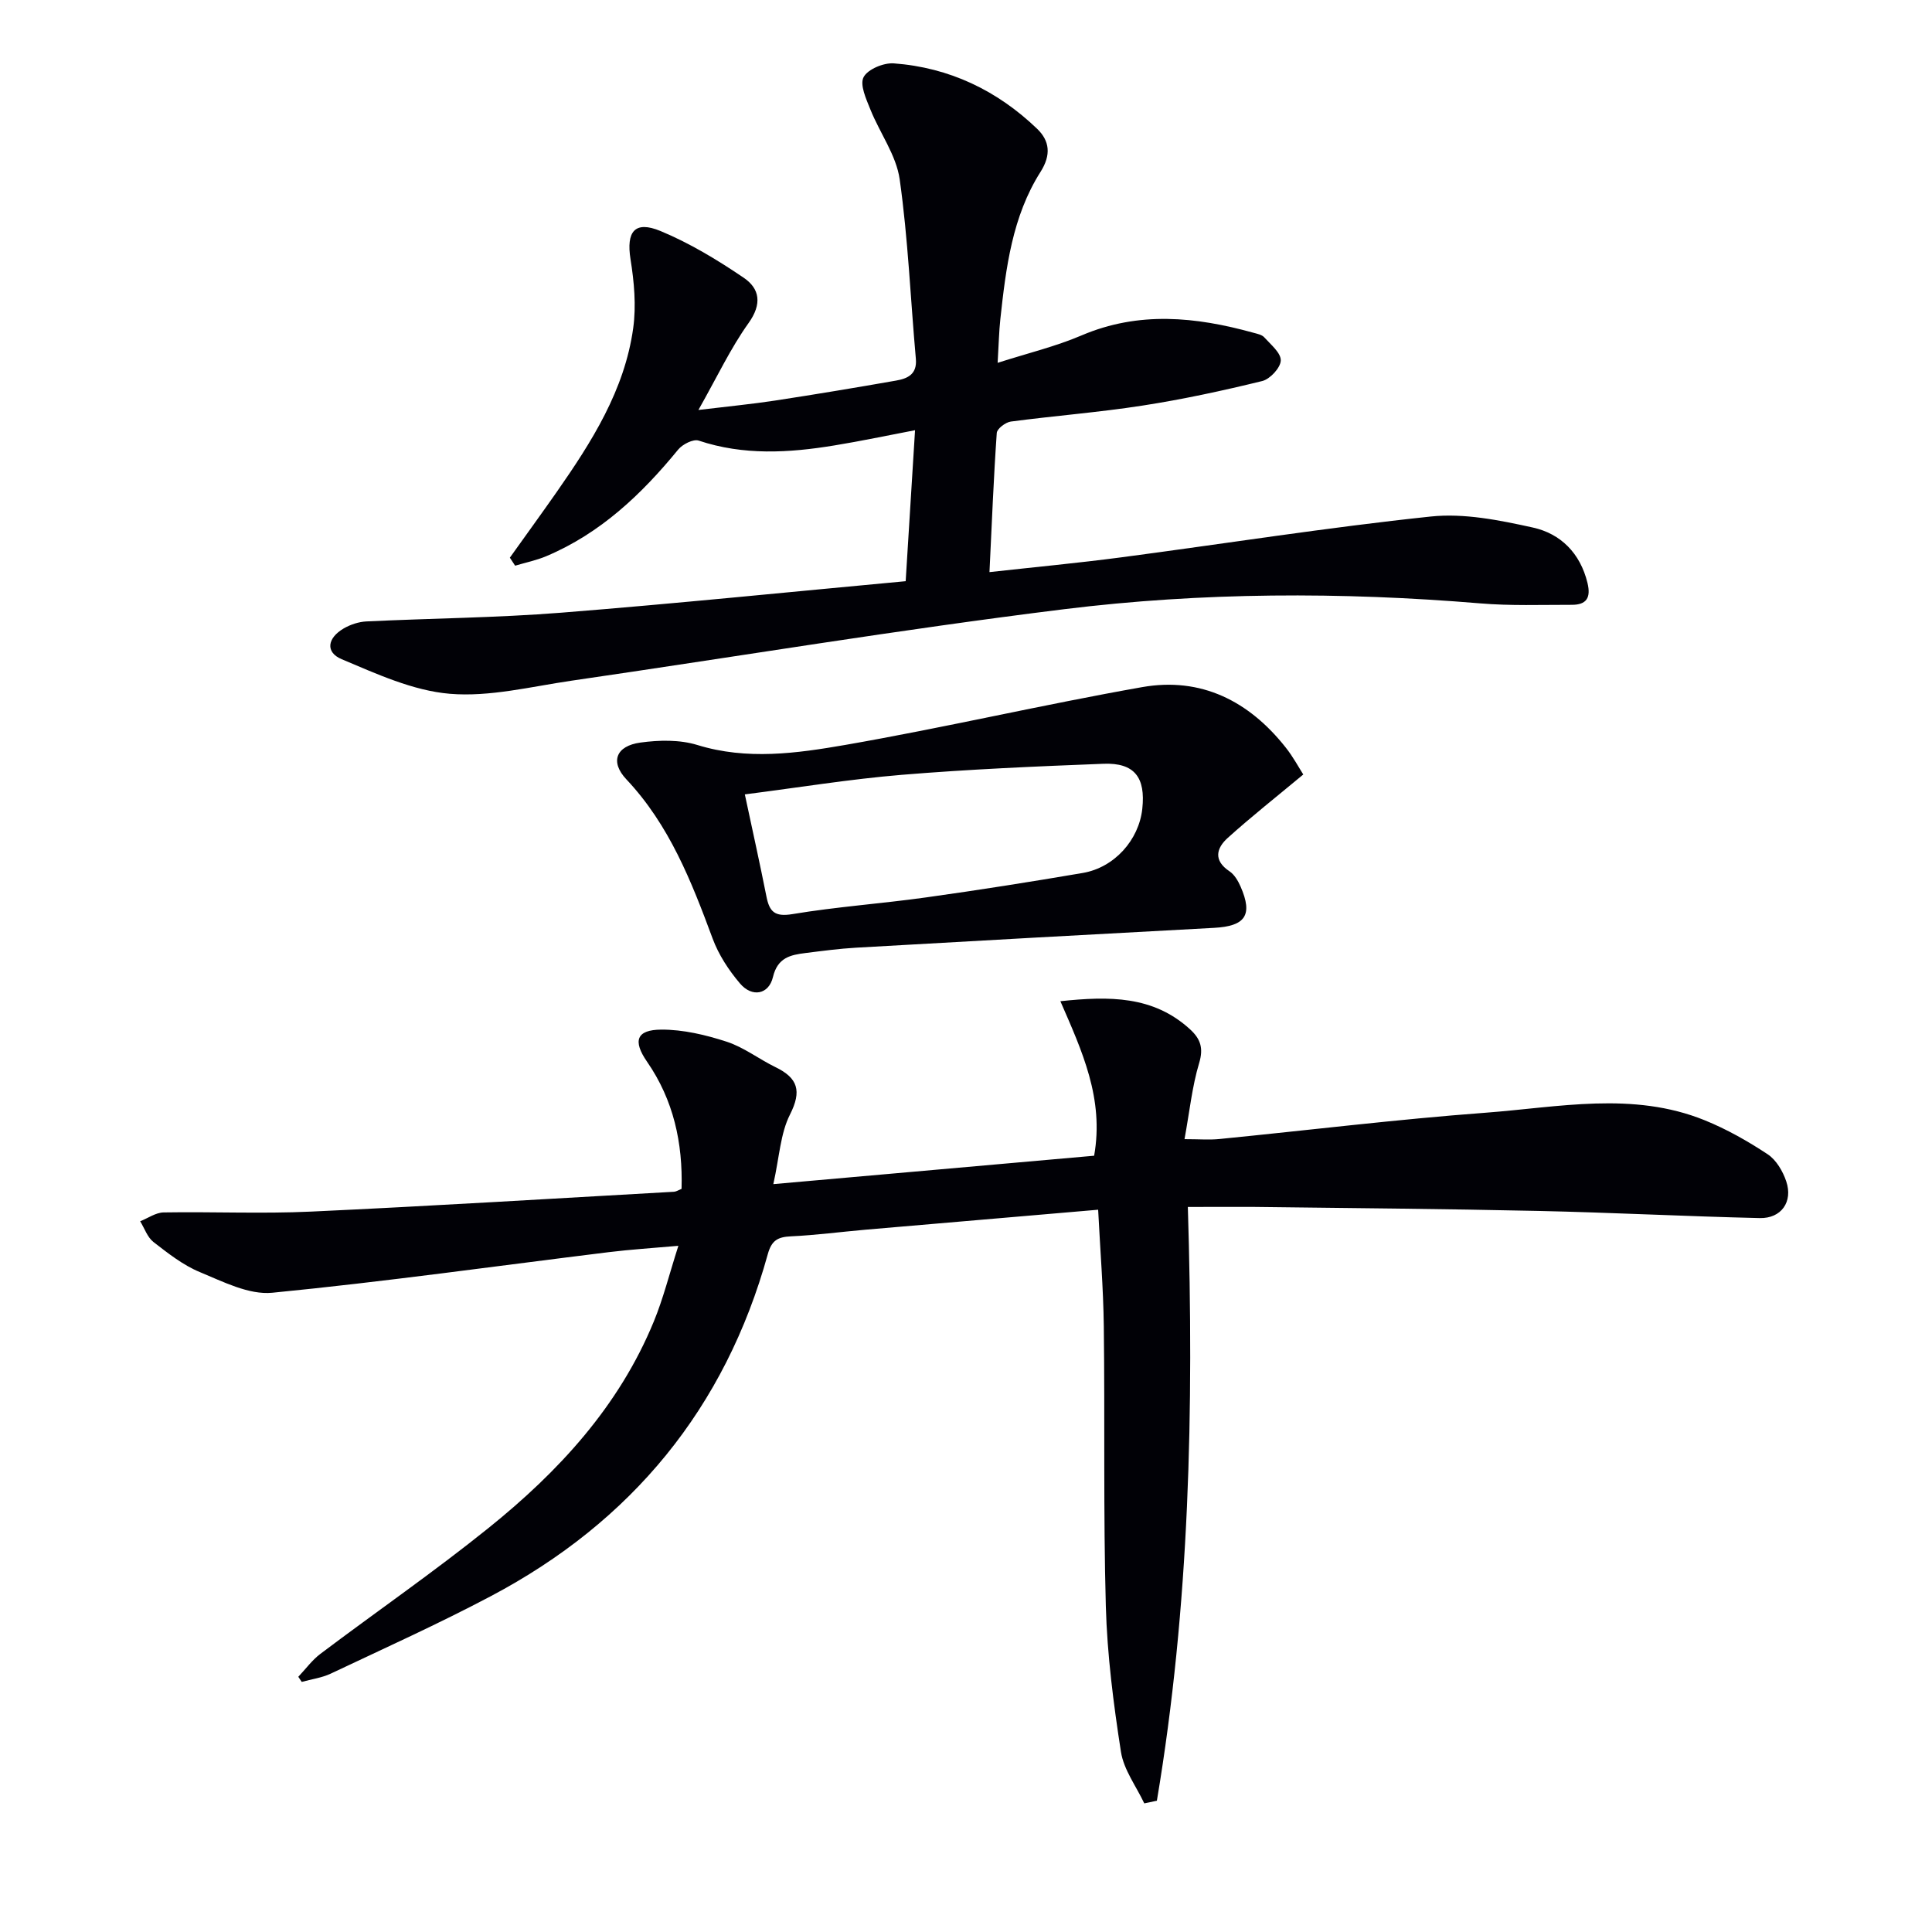 <svg enable-background="new 0 0 400 400" viewBox="0 0 400 400" xmlns="http://www.w3.org/2000/svg"><path d="m245.93 249.89c1.28 41.92.36 82.63-6.41 122.93-.87.18-1.74.37-2.61.55-1.67-3.55-4.25-6.95-4.83-10.67-1.55-9.98-2.85-20.08-3.13-30.16-.53-19.31-.18-38.65-.42-57.98-.1-7.9-.75-15.8-1.17-24.1-16.49 1.42-32.35 2.77-48.21 4.14-5.13.45-10.25 1.13-15.39 1.37-2.7.13-4 .8-4.8 3.7-8.82 31.87-28.18 55.38-57.3 70.78-10.85 5.74-22.07 10.8-33.17 16.05-1.86.88-4.01 1.16-6.02 1.72-.24-.35-.48-.71-.71-1.06 1.52-1.6 2.85-3.45 4.59-4.76 11.56-8.71 23.49-16.95 34.76-26.02 14.53-11.68 27.05-25.22 34.27-42.82 1.94-4.72 3.18-9.73 5.07-15.63-5.37.48-9.89.76-14.37 1.31-23.23 2.86-46.43 6.13-69.71 8.41-4.84.47-10.19-2.29-15-4.28-3.47-1.43-6.58-3.89-9.59-6.22-1.27-.99-1.86-2.84-2.76-4.3 1.62-.64 3.22-1.8 4.85-1.83 10.16-.17 20.34.3 30.49-.17 25.07-1.16 50.13-2.7 75.19-4.11.46-.03.91-.34 1.56-.6.27-9.51-1.65-18.37-7.15-26.33-2.98-4.31-2.21-6.61 2.96-6.64 4.52-.02 9.18 1.09 13.52 2.5 3.57 1.16 6.7 3.61 10.13 5.28 4.63 2.25 5.46 4.92 2.99 9.8-1.99 3.93-2.19 8.77-3.45 14.41 23.16-2.05 44.87-3.97 66.42-5.88 2.09-11.82-2.51-21.69-6.99-31.99 10.11-1.07 19.21-1.16 26.84 5.81 2.16 1.98 2.83 3.88 1.89 7-1.46 4.85-1.97 9.99-3.03 15.75 3.05 0 5.16.18 7.23-.03 18.36-1.81 36.68-4.07 55.07-5.44 15.13-1.13 30.51-4.47 45.38 1.55 4.57 1.85 8.94 4.33 13.06 7.05 1.77 1.17 3.14 3.51 3.84 5.6 1.43 4.23-1.02 7.71-5.48 7.61-15.29-.35-30.58-1.15-45.87-1.48-19.61-.43-39.22-.59-58.83-.83-4.32-.03-8.62.01-13.71.01z" fill="#010106"/><path d="m187.51 120.33c.68-10.87 1.29-20.76 1.94-31.26-5.79 1.1-11.22 2.26-16.69 3.15-9.42 1.55-18.8 2.11-28.11-1-1.11-.37-3.34.76-4.24 1.86-7.58 9.26-16.08 17.33-27.28 22.06-2.07.88-4.32 1.33-6.48 1.98-.36-.55-.73-1.11-1.09-1.66 3.22-4.51 6.48-9 9.66-13.54 7.27-10.41 14.1-21.13 15.88-34 .64-4.65.19-9.59-.56-14.26-.9-5.68.85-8.05 6.21-5.83 6.05 2.51 11.78 5.98 17.22 9.67 3.34 2.26 3.84 5.44 1.01 9.39-3.72 5.2-6.48 11.1-10.38 17.99 6.29-.76 11.11-1.22 15.88-1.95 8.36-1.28 16.7-2.67 25.02-4.13 2.36-.41 4.4-1.27 4.12-4.49-1.11-12.4-1.61-24.88-3.35-37.18-.71-5.01-4.12-9.6-6.07-14.47-.87-2.16-2.23-5.12-1.4-6.69.86-1.64 4.15-3 6.25-2.85 11.48.85 21.4 5.6 29.67 13.54 2.58 2.48 2.97 5.37.7 8.94-5.85 9.22-7.16 19.87-8.31 30.47-.28 2.59-.33 5.21-.56 9.05 6.24-2 12-3.38 17.36-5.67 11.87-5.07 23.68-3.86 35.59-.56.79.22 1.76.4 2.25.95 1.35 1.5 3.47 3.22 3.42 4.8-.05 1.51-2.22 3.85-3.84 4.25-8.21 2.01-16.49 3.8-24.84 5.09-9.02 1.4-18.15 2.1-27.21 3.3-1.1.15-2.85 1.48-2.91 2.36-.65 9.25-1.01 18.51-1.51 28.81 9.56-1.06 18.41-1.89 27.22-3.05 21.39-2.82 42.71-6.2 64.15-8.46 6.9-.73 14.23.76 21.13 2.28 5.75 1.27 9.81 5.29 11.31 11.47.76 3.11-.24 4.54-3.26 4.53-6.32-.01-12.68.23-18.97-.3-28.76-2.39-57.55-2.32-86.13 1.21-34.08 4.21-67.98 9.86-101.98 14.8-8.38 1.22-16.93 3.4-25.2 2.71-7.63-.64-15.16-4.12-22.39-7.16-3.42-1.44-2.98-4.39.44-6.38 1.38-.8 3.09-1.36 4.67-1.44 13.45-.65 26.95-.75 40.36-1.81 23.8-1.89 47.56-4.32 71.3-6.52z" fill="#010106"/><path d="m269.83 160.35c-5.6 4.66-10.76 8.73-15.63 13.12-2.36 2.12-3.04 4.66.35 6.92 1.03.69 1.79 2 2.31 3.19 2.57 5.88.98 8.17-5.47 8.52-24.73 1.32-49.46 2.7-74.18 4.11-3.48.2-6.95.67-10.41 1.1-3.15.39-5.81.94-6.77 4.98-.86 3.63-4.32 4.26-6.81 1.34-2.33-2.74-4.43-5.94-5.67-9.29-4.4-11.87-8.96-23.53-17.87-32.99-3.41-3.62-2.16-6.92 2.92-7.61 3.85-.53 8.12-.62 11.77.5 10.3 3.18 20.57 1.73 30.63-.01 20.57-3.58 40.92-8.34 61.48-11.97 12.2-2.15 22.12 2.89 29.71 12.5 1.52 1.91 2.7 4.12 3.64 5.59zm-115.62 4.12c1.61 7.55 3.12 14.32 4.47 21.13.62 3.13 1.68 4.27 5.37 3.66 9.16-1.53 18.47-2.17 27.67-3.46 10.84-1.51 21.65-3.22 32.44-5.06 6.56-1.12 11.64-6.82 12.34-13.29.71-6.51-1.63-9.56-8.02-9.32-13.94.54-27.89 1.14-41.79 2.29-10.71.89-21.35 2.63-32.48 4.05z" fill="#010106"/></svg>